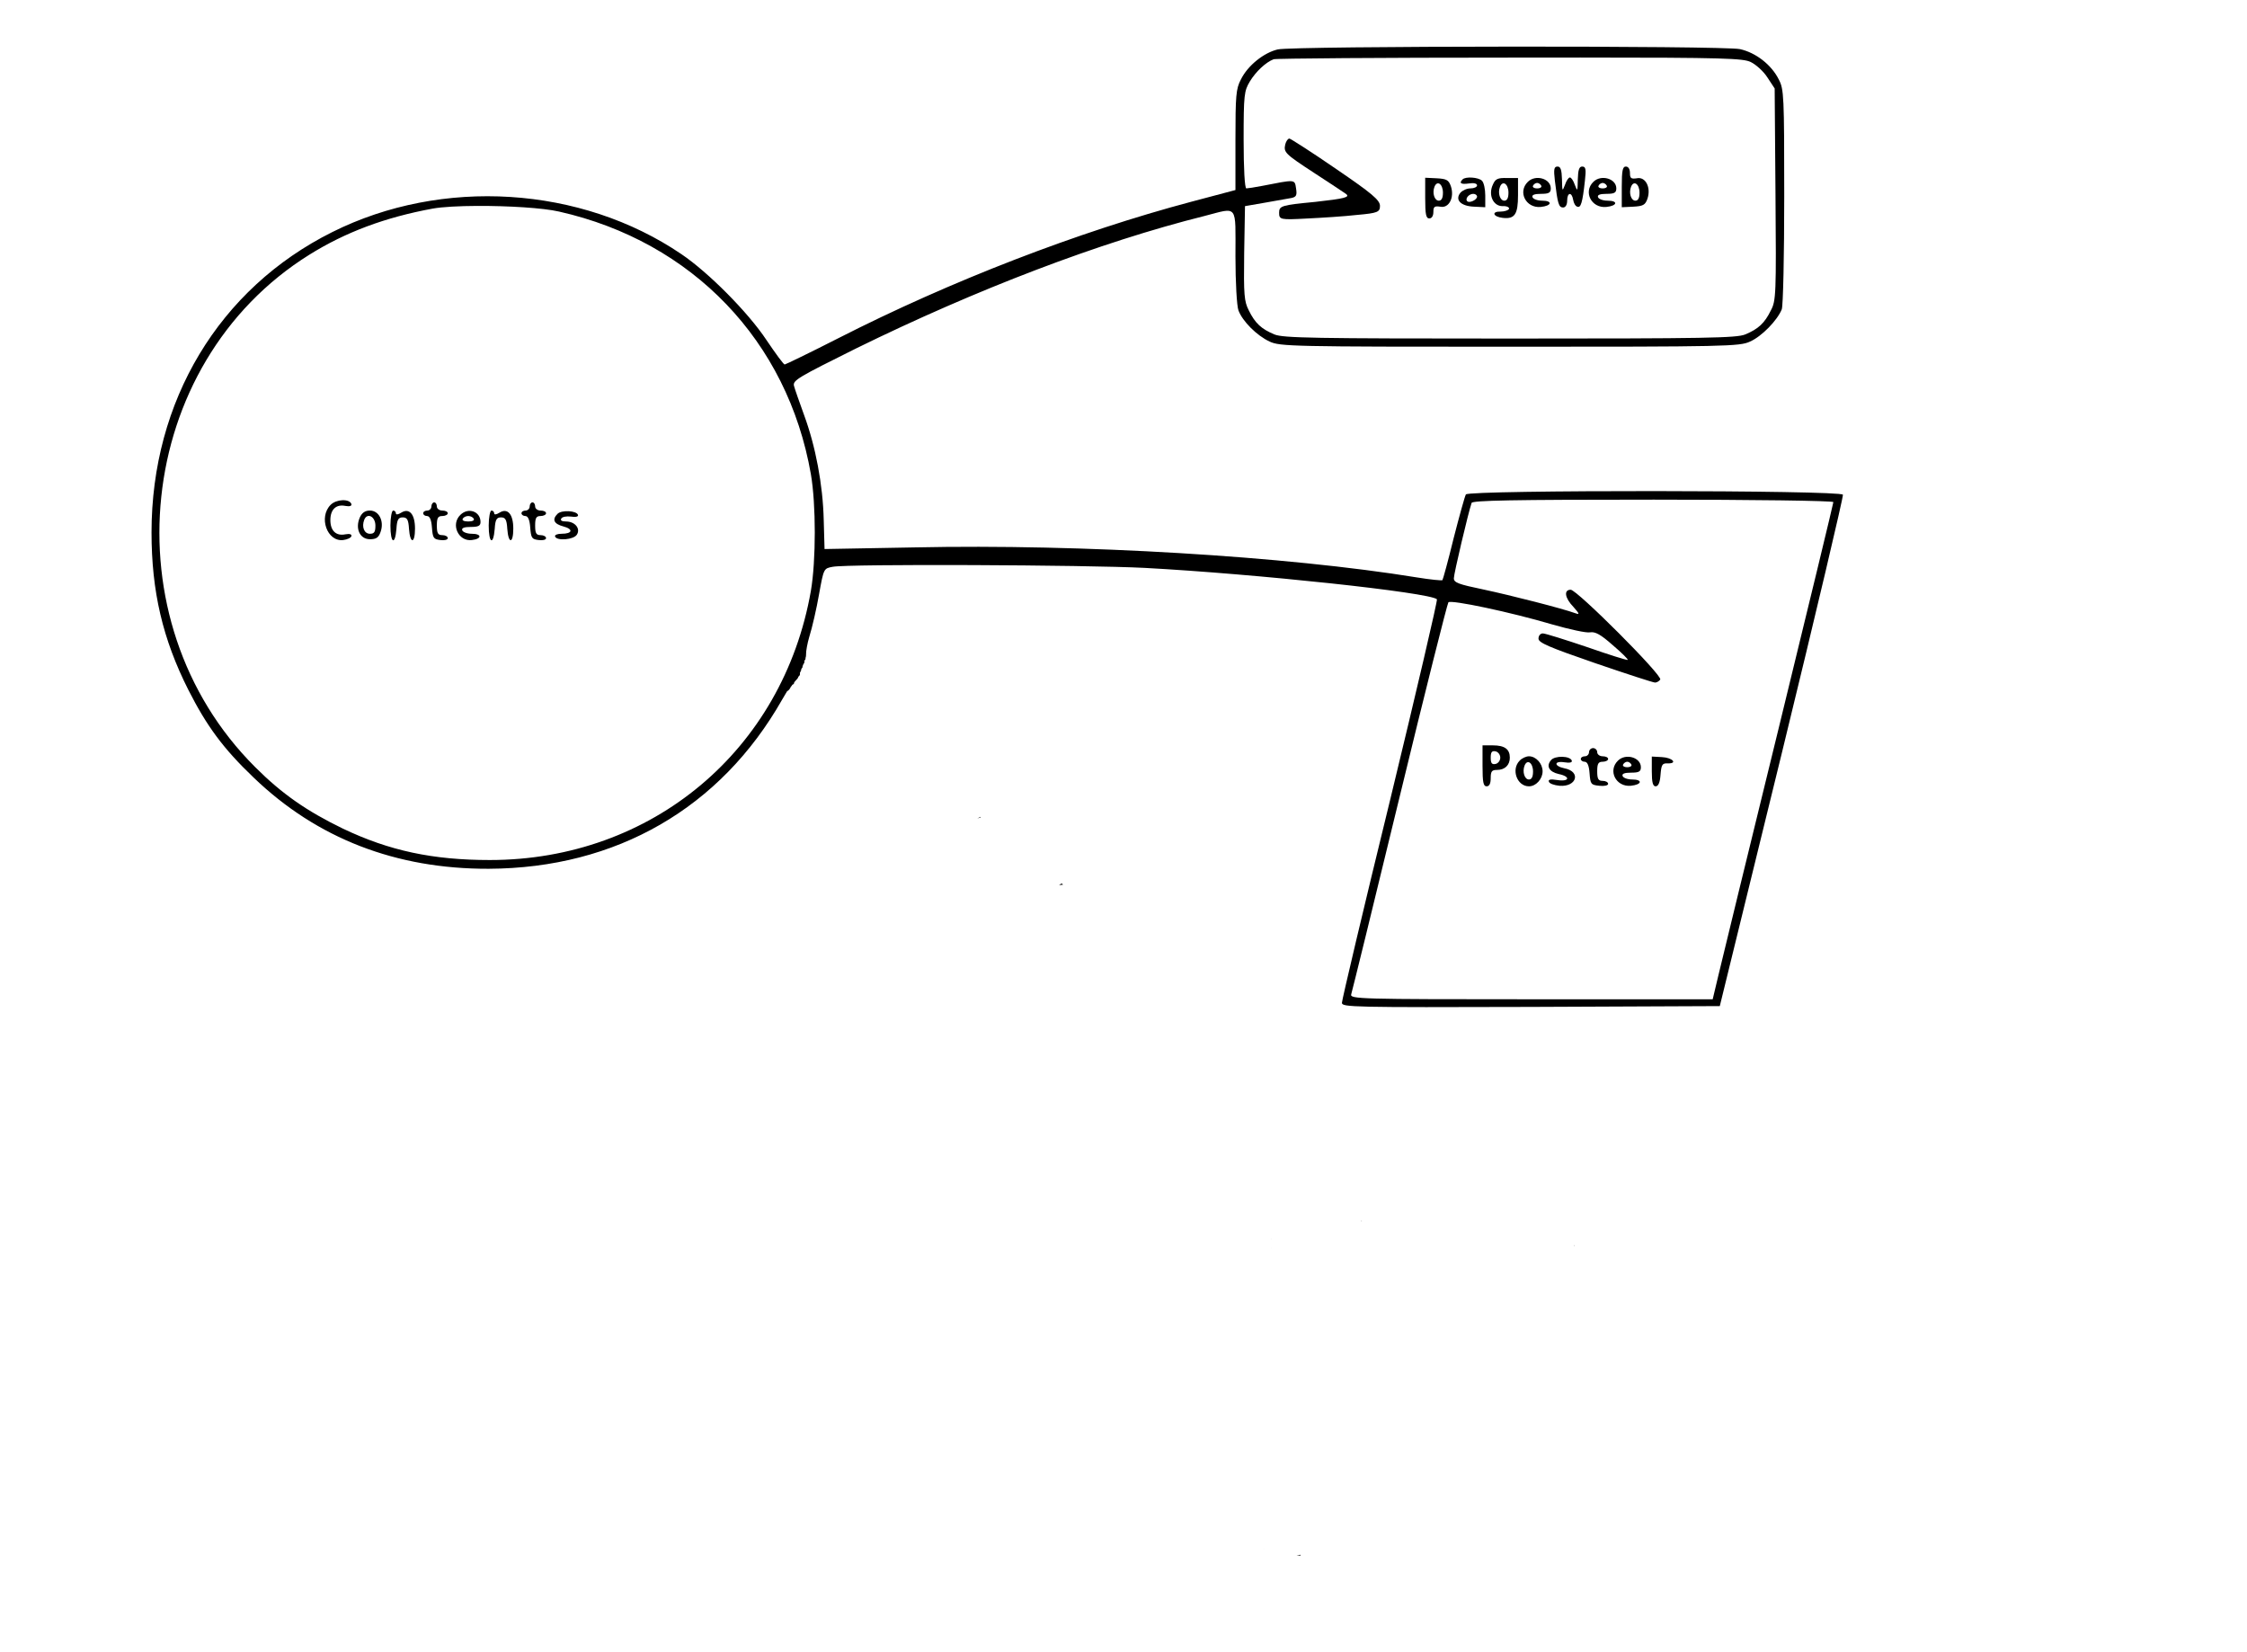 <?xml version="1.0" encoding="UTF-8" standalone="no"?>
<svg
   xmlns:dc="http://purl.org/dc/elements/1.1/"
   xmlns:cc="http://creativecommons.org/ns#"
   xmlns:rdf="http://www.w3.org/1999/02/22-rdf-syntax-ns#"
   xmlns:svg="http://www.w3.org/2000/svg"
   xmlns="http://www.w3.org/2000/svg"
   xmlns:sodipodi="http://sodipodi.sourceforge.net/DTD/sodipodi-0.dtd"
   xmlns:inkscape="http://www.inkscape.org/namespaces/inkscape"
   version="1.0"
   width="823pt"
   height="605pt"
   viewBox="0 0 823 605"
   preserveAspectRatio="xMidYMid meet"
   id="svg68"
   sodipodi:docname="disperse_2.svg"
   inkscape:version="0.92.5 (0.92.5+68)">
  <defs
     id="defs72" />
  <sodipodi:namedview
     pagecolor="#ffffff"
     bordercolor="#666666"
     borderopacity="1"
     objecttolerance="10"
     gridtolerance="10"
     guidetolerance="10"
     inkscape:pageopacity="0"
     inkscape:pageshadow="2"
     inkscape:window-width="1368"
     inkscape:window-height="828"
     id="namedview70"
     showgrid="false"
     inkscape:zoom="0.41374512"
     inkscape:cx="354.28433"
     inkscape:cy="495.35295"
     inkscape:window-x="0"
     inkscape:window-y="27"
     inkscape:window-maximized="0"
     inkscape:current-layer="svg68" />
  <path
     id="path2"
     style="fill:#000000;stroke:none;stroke-width:0.1"
     d="m 552.538,17.076 c -40.837,0.025 -81.638,0.374 -84.538,1.024 -5.1,1.2 -11,5.901 -13.5,11.001 -1.8,3.4 -2,5.9 -2,22.2 v 18.3 l -16.201,4.299 c -41.4,11 -87.899,28.9 -129.299,50 -10.4,5.3 -19.301,9.601 -19.601,9.601 -0.4,0 -3.399,-4.1 -6.699,-9 -6.7,-10.1 -21.2,-24.7 -31.1,-31.4 C 212.801,68.1 161.901,64.901 121.701,85 80.201,105.7 55.5,146.9 55.5,195 c 0,21.6 4.1,39.1 13.5,57.7 6.7,13.2 12.7,21.399 23.9,32.099 23.2,22.3 52.099,33.501 86.099,33.401 46.7,-0.2 84.9,-22.201 107.5,-62.001 1.172,-2.052 2.247,-3.787 3.177,-5.152 -0.044,-0.138 -0.084,-0.277 -0.129,-0.415 0.256,-1.401 0.223,-2.81 0.171,-4.222 -0.058,-2.356 -0.063,0.448 2.887,-3.343 -0.23,-0.614 -0.227,-0.98 0.047,-1.264 -0.146,0.059 -0.228,0.065 -0.166,-0.043 0.293,-0.51 1.033,-0.564 1.573,-0.797 0.31,-0.134 0.861,-0.599 1.005,-0.375 0.2,-2.47 0.631,-4.904 1.333,-7.291 1.1,-3.5 2.701,-10.5 3.601,-15.7 1.7,-9.4 1.7,-9.399 5,-9.999 5.5,-1.1 93.001,-0.7 114.201,0.4 40.9,2.2 104.599,8.999 107.099,11.499 0.3,0.3 -7.399,33.301 -17.099,73.301 -9.8,40 -17.7,73.499 -17.7,74.499 0,1.6 3.799,1.7 69.199,1.5 l 69.201,-0.299 22.8,-93 c 12.5,-51.2 22.499,-93.601 22.299,-94.301 -0.6,-1.7 -137,-1.8 -138.1,-0.1 -0.4,0.7 -2.4,7.9 -4.5,16.1 -2,8.2 -3.9,15.1 -4.1,15.3 -0.2,0.2 -4.4,-0.2 -9.3,-1 -48,-7.8 -122.8,-12.3 -184,-11 l -33,0.599 -0.299,-10.6 c -0.3,-13 -3.001,-27.1 -7.201,-38.5 -1.7,-4.7 -3.4,-9.499 -3.7,-10.699 -0.5,-2 1.7,-3.201 22.8,-13.701 44,-21.6 89.201,-38.9 127.601,-48.5 12.4,-3.2 11.3,-4.601 11.3,14.799 0,9.5 0.5,18.2 1.1,19.8 1.5,4 6.699,9.201 11.399,11.401 3.8,1.8 8.3,1.9 88,1.9 79.1,0 84.199,-0.1 87.999,-1.9 4.3,-1.9 10,-7.801 11.6,-11.801 0.5,-1.3 0.901,-19.699 0.901,-41.399 0,-36.8 -0.101,-39.2 -2.001,-42.8 -2.7,-5.4 -8.4,-9.801 -14.2,-11.101 -3.05,-0.65 -43.924,-0.949 -84.762,-0.924 z m 26.065,4.003 c 53.245,-0.008 59.797,0.309 62.597,1.622 1.9,0.9 4.7,3.399 6.1,5.599 l 2.7,4.1 0.3,38.701 c 0.3,36.7 0.201,39.099 -1.699,42.599 -2.3,4.7 -4.6,6.801 -9.4,8.801 -3.2,1.3 -14.2,1.5 -86.2,1.5 -72,0 -83,-0.2 -86.2,-1.5 -4.8,-2 -7.1,-4.101 -9.4,-8.801 -1.7,-3.3 -1.901,-5.6 -1.701,-20.9 l 0.3,-17.3 7.5,-1.299 c 4.1,-0.7 8.401,-1.501 9.601,-1.701 1.7,-0.4 2,-1 1.6,-3.5 -0.5,-3.4 -0.2,-3.299 -12.5,-0.899 -2.6,0.5 -5.201,0.899 -5.701,0.899 -0.6,0 -0.999,-7.199 -0.999,-17.799 0,-16.6 0.2,-17.901 2.3,-21.401 2.2,-3.6 5.8,-6.999 8.7,-8.099 0.8,-0.3 39.7,-0.601 86.3,-0.601 9.637,-0.013 18.197,-0.019 25.803,-0.021 z M 174.863,75.42 c 11.147,-0.046 24,0.705 29.937,2.08 48.8,11 83.7,47.399 92.2,96.199 1.9,11 1.9,31.6 0,42.7 -10.2,58.3 -58.201,98.6 -117.601,98.6 -20.9,0 -36.799,-3.4 -53.799,-11.5 -13.2,-6.4 -22.301,-12.7 -32.101,-22.5 -54.1,-53.9 -44.3,-147.699 19.8,-187.699 13.3,-8.3 27.801,-13.7 45.201,-16.9 3.6,-0.637 9.674,-0.952 16.362,-0.98 z M 605.5,183 c 36.3,0 66,0.399 66,0.899 0,0.4 -9.001,37.701 -20.001,82.701 -11,45 -21,85.801 -22.1,90.601 l -2.099,8.799 H 560.799 c -62.8,0 -66.399,-0.1 -65.899,-1.8 0.3,-0.9 8.3,-33.399 17.7,-72.199 9.4,-38.8 17.5,-70.901 17.9,-71.401 1,-1 22.8,3.601 38,8.101 6.3,1.8 12.6,3.2 13.9,2.9 1.9,-0.3 3.9,0.799 8.3,4.699 3.2,2.7 5.7,5.201 5.5,5.401 -0.2,0.2 -6.9,-1.901 -14.9,-4.701 -8,-2.7 -15.3,-5 -16.2,-5 -0.9,0 -1.6,0.8 -1.6,1.9 0,1.5 3.699,3.1 20.799,9 11.4,3.9 21.201,7.1 21.901,7.1 0.6,0 1.5,-0.5 1.9,-1.1 0.9,-1.5 -30.501,-32.9 -32.801,-32.9 -2.6,0 -2.2,3 1,6.3 2.2,2.5 2.4,2.9 0.7,2.3 -4.6,-1.7 -23.8,-6.6 -33.7,-8.7 -9.1,-1.9 -10.8,-2.5 -10.8,-4.1 0,-1.7 5.3,-24.101 6.5,-27.601 0.3,-0.9 14.501,-1.2 66.501,-1.2 z M 359.082,299.188 c -0.376,0.2 -0.75,0.402 -1.125,0.602 0.438,-0.152 0.869,-0.307 1.305,-0.457 -0.059,-0.048 -0.121,-0.097 -0.18,-0.145 z m 29.764,24.395 c -0.324,0.19 -0.617,0.377 -0.952,0.568 0.413,-0.034 0.826,-0.058 1.239,-0.095 0.075,-0.019 0.137,-0.037 0.211,-0.056 -0.166,-0.139 -0.332,-0.279 -0.498,-0.417 z m 109.764,123.372 c 0.002,0.15 0.007,0.291 0.129,0.321 0.023,0.006 0.038,-10e-4 0.047,-0.016 -0.05,-0.093 -0.117,-0.204 -0.176,-0.305 z m -33.079,6.833 c 3.9e-4,0.014 -4e-4,0.029 0,0.044 0.033,0.022 0.069,0.042 0.104,0.064 1e-4,-0.013 -9e-5,-0.025 0,-0.038 -0.039,-0.026 -0.063,-0.044 -0.104,-0.07 z m 111.189,2.137 c -0.072,0.143 -0.142,0.286 -0.212,0.429 0.009,0.038 0.014,0.045 0.023,0.082 0.092,-0.167 0.174,-0.354 0.189,-0.511 z m -111.116,1.014 c 0.002,0.121 0.002,0.275 0.005,0.447 7.5e-4,-0.16 0.002,-0.287 0.003,-0.445 -0.002,-5.7e-4 -0.005,-7.1e-4 -0.007,-0.002 z m -2.651,110.238 c -0.002,0.005 -0.008,0.02 -0.01,0.025 0.025,0.116 0.046,0.211 0.038,0.125 -0.004,-0.044 -0.021,-0.103 -0.028,-0.149 z m 13.352,2.269 c -0.468,0.093 -0.936,0.191 -1.403,0.287 0.474,0.005 0.92,0.01 1.424,0.015 -0.008,-0.101 -0.012,-0.201 -0.021,-0.302 z"
     inkscape:connector-curvature="0" />
  <path
     style="fill:#000000;stroke:none;stroke-width:0.103"
     inkscape:connector-curvature="0"
     id="path4"
     d="m 470.748,52.87 c -0.642,2.916 -0.161,3.446 10.599,10.47 5.3,3.446 10.519,6.892 11.643,7.687 1.606,1.193 -0.482,1.723 -11.242,2.916 C 469.303,75.135 468.5,75.4 468.5,77.918 c 0,2.518 0.401,2.651 10.117,2.12 5.54,-0.265 13.891,-0.795 18.468,-1.325 7.548,-0.663 8.351,-1.06 8.351,-3.313 0,-2.12 -3.051,-4.639 -16.059,-13.518 -8.833,-6.096 -16.541,-11 -17.103,-11.132 -0.562,0 -1.204,0.928 -1.526,2.12 z" />
  <path
     style="fill:#000000;stroke:none;stroke-width:0.1"
     inkscape:connector-curvature="0"
     id="path6"
     d="m 569.5,66.2 c 1,8.3 1.4,9.8 3,9.8 0.9,0 1.5,-1 1.5,-2.5 0,-3.1 1.7,-3.3 2.2,-0.3 0.2,1.2 0.8,2.3 1.5,2.5 1.3,0.5 1.9,-1.3 2.8,-9.5 0.5,-4.3 0.3,-5.2 -1,-5.2 -1.1,0 -1.5,1.2 -1.6,4.7 -0.1,4.4 -0.1,4.6 -1.1,2 -0.5,-1.5 -1.3,-2.7 -1.8,-2.7 -0.5,0 -1.3,1.2 -1.8,2.7 -1,2.6 -1,2.4 -1.1,-2 -0.1,-3.5 -0.5,-4.7 -1.6,-4.7 -1.3,0 -1.5,0.9 -1,5.2 z" />
  <path
     style="fill:#000000;stroke:none;stroke-width:0.1"
     inkscape:connector-curvature="0"
     id="path8"
     d="m 594,68.4 v 7.5 l 4.2,-0.2 c 3.6,-0.2 4.4,-0.6 5.2,-2.9 1.4,-4.1 -0.7,-8.2 -3.9,-7.5 -2.1,0.3 -2.5,0 -2.5,-1.9 0,-1.5 -0.6,-2.4 -1.5,-2.4 -1.2,0 -1.5,1.5 -1.5,7.4 z m 6.5,2.2 c 0,1.9 -0.5,2.9 -1.5,2.9 -1.6,0 -2.5,-2.8 -1.6,-5.1 1,-2.5 3.1,-1 3.1,2.2 z" />
  <path
     style="fill:#000000;stroke:none;stroke-width:0.1"
     inkscape:connector-curvature="0"
     id="path10"
     d="m 522,72.6 c 0,5.9 0.3,7.4 1.5,7.4 0.9,0 1.5,-0.9 1.5,-2.4 0,-1.9 0.4,-2.2 2.5,-1.9 3.2,0.7 5.3,-3.4 3.9,-7.5 -0.8,-2.3 -1.6,-2.7 -5.2,-2.9 L 522,65.1 Z m 6.5,-2 c 0,1.9 -0.5,2.9 -1.5,2.9 -1.6,0 -2.5,-2.8 -1.6,-5.1 1,-2.5 3.1,-1 3.1,2.2 z" />
  <path
     style="fill:#000000;stroke:none;stroke-width:0.1"
     inkscape:connector-curvature="0"
     id="path12"
     d="m 535.7,65.7 c -1.4,1.4 -0.6,1.9 2.3,1.5 1.8,-0.3 3,0 3,0.7 0,0.6 -1.1,1.1 -2.4,1.1 -1.3,0 -2.9,0.7 -3.7,1.6 -2.1,2.6 0.1,4.9 5,5.1 l 4.1,0.2 v -4.3 c 0,-2.3 -0.5,-4.7 -1.2,-5.4 -1.3,-1.3 -6,-1.6 -7.1,-0.5 z M 541,72 c 0,1.2 -2.8,2.5 -3.6,1.7 -0.9,-0.9 0.6,-2.7 2.2,-2.7 0.8,0 1.4,0.5 1.4,1 z" />
  <path
     style="fill:#000000;stroke:none;stroke-width:0.1"
     inkscape:connector-curvature="0"
     id="path14"
     d="m 546.8,67.6 c -1.8,3.8 0.1,7.9 3.5,7.9 1.5,-0.1 2.6,0.4 2.4,1 -0.2,0.5 -1.6,1 -3.1,1 -3.4,-0.1 -2.8,1.9 0.8,2.3 4.4,0.5 5.6,-1.3 5.6,-8.3 v -6.3 h -4 c -3.4,-0.1 -4.3,0.3 -5.2,2.4 z m 5.7,3 c 0,1.9 -0.5,2.9 -1.5,2.9 -1.6,0 -2.5,-2.8 -1.6,-5.1 1,-2.5 3.1,-1 3.1,2.2 z" />
  <path
     style="fill:#000000;stroke:none;stroke-width:0.1"
     inkscape:connector-curvature="0"
     id="path16"
     d="m 559.6,66.6 c -3.8,3.7 -0.7,9.7 4.7,9.2 4.1,-0.4 4.5,-2.3 0.5,-2.3 -1.7,0 -3.3,-0.6 -3.5,-1.3 -0.3,-0.8 0.7,-1.2 3.1,-1.2 2.9,0 3.6,-0.4 3.6,-2 0,-3.6 -5.6,-5.2 -8.4,-2.4 z m 4.9,1.4 c 0.3,0.5 -0.3,1 -1.5,1 -1.2,0 -1.8,-0.5 -1.5,-1 0.3,-0.6 1,-1 1.5,-1 0.5,0 1.2,0.4 1.5,1 z" />
  <path
     style="fill:#000000;stroke:none;stroke-width:0.1"
     inkscape:connector-curvature="0"
     id="path18"
     d="m 583.6,66.6 c -3.8,3.7 -0.7,9.7 4.7,9.2 4.1,-0.4 4.5,-2.3 0.5,-2.3 -1.7,0 -3.3,-0.6 -3.5,-1.3 -0.3,-0.8 0.7,-1.2 3.1,-1.2 2.9,0 3.6,-0.4 3.6,-2 0,-3.6 -5.6,-5.2 -8.4,-2.4 z m 4.9,1.4 c 0.3,0.5 -0.3,1 -1.5,1 -1.2,0 -1.8,-0.5 -1.5,-1 0.3,-0.6 1,-1 1.5,-1 0.5,0 1.2,0.4 1.5,1 z" />
  <path
     style="fill:#000000;stroke:none;stroke-width:0.1"
     inkscape:connector-curvature="0"
     id="path20"
     d="m 121.1,184.9 c -4.5,4.5 -1.3,13.6 4.6,12.9 1.5,-0.2 2.8,-0.8 3,-1.4 0.2,-0.7 -0.6,-1 -2.2,-0.7 -3.4,0.7 -5.5,-1.3 -5.5,-5.2 0,-3.9 2.1,-5.9 5.5,-5.2 1.6,0.3 2.4,0 2.2,-0.7 -0.7,-2 -5.5,-1.8 -7.6,0.3 z" />
  <path
     style="fill:#000000;stroke:none;stroke-width:0.1"
     inkscape:connector-curvature="0"
     id="path22"
     d="m 158,185.5 c 0,0.8 -0.7,1.5 -1.5,1.5 -0.8,0 -1.5,0.4 -1.5,1 0,0.5 0.6,1 1.4,1 1,0 1.6,1.4 1.8,4.2 0.3,3.9 0.6,4.3 3.1,4.6 1.5,0.2 2.7,-0.1 2.7,-0.7 0,-0.6 -0.9,-1.1 -2,-1.1 -1.6,0 -2,-0.7 -2,-3.5 0,-2.8 0.4,-3.5 2,-3.5 1.1,0 2,-0.5 2,-1 0,-0.6 -0.9,-1 -2,-1 -1.1,0 -2,-0.7 -2,-1.5 0,-0.8 -0.4,-1.5 -1,-1.5 -0.5,0 -1,0.7 -1,1.5 z" />
  <path
     style="fill:#000000;stroke:none;stroke-width:0.1"
     inkscape:connector-curvature="0"
     id="path24"
     d="m 194,185.5 c 0,0.8 -0.7,1.5 -1.5,1.5 -0.8,0 -1.5,0.4 -1.5,1 0,0.5 0.6,1 1.4,1 1,0 1.6,1.4 1.8,4.2 0.3,3.9 0.6,4.3 3.1,4.6 1.5,0.2 2.7,-0.1 2.7,-0.7 0,-0.6 -0.9,-1.1 -2,-1.1 -1.6,0 -2,-0.7 -2,-3.5 0,-2.8 0.4,-3.5 2,-3.5 1.1,0 2,-0.5 2,-1 0,-0.6 -0.9,-1 -2,-1 -1.1,0 -2,-0.7 -2,-1.5 0,-0.8 -0.4,-1.5 -1,-1.5 -0.5,0 -1,0.7 -1,1.5 z" />
  <path
     style="fill:#000000;stroke:none;stroke-width:0.1"
     inkscape:connector-curvature="0"
     id="path26"
     d="m 131.8,189.5 c -1.8,4.1 0,8 3.7,8 2.3,0 3.2,-0.6 3.9,-2.7 1.4,-3.9 -0.6,-7.8 -3.9,-7.8 -1.8,0 -2.9,0.8 -3.7,2.5 z m 5.7,3 c 0,2.3 -0.4,3 -2,3 -2.1,0 -3.1,-2.5 -2.1,-5.1 1.1,-2.8 4.1,-1.2 4.1,2.1 z" />
  <path
     style="fill:#000000;stroke:none;stroke-width:0.1"
     inkscape:connector-curvature="0"
     id="path28"
     d="m 143,192.5 c 0,6.5 1.7,7.4 2.2,1.2 0.2,-3.4 0.7,-4.2 2.3,-4.2 1.6,0 2.1,0.8 2.3,4.2 0.4,5.6 2.2,5.5 2.2,-0.1 0,-5.3 -2.1,-7.7 -5.1,-5.8 -1.1,0.7 -1.9,0.8 -1.9,0.2 0,-0.5 -0.4,-1 -1,-1 -0.5,0 -1,2.5 -1,5.5 z" />
  <path
     style="fill:#000000;stroke:none;stroke-width:0.1"
     inkscape:connector-curvature="0"
     id="path30"
     d="m 168.6,188.6 c -3.6,3.5 -0.7,9.8 4.2,9.2 3.7,-0.4 3.8,-2.3 0,-2.3 -1.7,0 -3.3,-0.6 -3.5,-1.3 -0.3,-0.8 0.7,-1.2 3.1,-1.2 2.8,0 3.6,-0.4 3.6,-1.8 0,-3.9 -4.5,-5.5 -7.4,-2.6 z m 4.9,1.4 c 0.4,0.6 -0.5,1 -2,1 -1.5,0 -2.4,-0.4 -2,-1 0.3,-0.6 1.2,-1 2,-1 0.8,0 1.7,0.4 2,1 z" />
  <path
     style="fill:#000000;stroke:none;stroke-width:0.1"
     inkscape:connector-curvature="0"
     id="path32"
     d="m 179,192.5 c 0,6.5 1.7,7.4 2.2,1.2 0.2,-3.4 0.7,-4.2 2.3,-4.2 1.6,0 2.1,0.8 2.3,4.2 0.4,5.6 2.2,5.5 2.2,-0.1 0,-5.3 -2.1,-7.7 -5.1,-5.8 -1.1,0.7 -1.9,0.8 -1.9,0.2 0,-0.5 -0.4,-1 -1,-1 -0.5,0 -1,2.5 -1,5.5 z" />
  <path
     style="fill:#000000;stroke:none;stroke-width:0.1"
     inkscape:connector-curvature="0"
     id="path34"
     d="m 204.2,188.2 c -2.1,2.1 -1.3,3.7 2.1,4.6 3.8,1 3.4,2.7 -0.6,2.7 -1.5,0 -2.6,0.4 -2.4,1 0.6,1.7 6.9,1.2 8,-0.7 1.4,-2.2 -0.7,-4.8 -4,-4.8 -1.5,0 -2.2,-0.4 -1.7,-1.1 0.3,-0.6 1.9,-0.9 3.5,-0.7 1.8,0.3 2.8,0 2.6,-0.6 -0.5,-1.6 -6,-1.9 -7.5,-0.4 z" />
  <path
     style="fill:#000000;stroke:none;stroke-width:0.1"
     inkscape:connector-curvature="0"
     id="path36"
     d="m 543,280.5 c 0,6 0.3,7.5 1.5,7.5 1,0 1.5,-1 1.5,-3 0,-2.5 0.4,-3 2.3,-3 2.9,0 4.7,-1.8 4.7,-4.5 0,-3.1 -1.9,-4.5 -6.2,-4.5 H 543 Z m 6.5,-3 c 0,1.1 -0.8,2.1 -1.7,2.3 -1.4,0.3 -1.8,-0.3 -1.8,-2.3 0,-2 0.4,-2.6 1.8,-2.3 0.9,0.2 1.7,1.2 1.7,2.3 z" />
  <path
     style="fill:#000000;stroke:none;stroke-width:0.1"
     inkscape:connector-curvature="0"
     id="path38"
     d="m 582,275.5 c 0,0.8 -0.7,1.5 -1.5,1.5 -0.8,0 -1.5,0.4 -1.5,1 0,0.5 0.6,1 1.4,1 1,0 1.6,1.4 1.8,4.2 0.3,4 0.5,4.3 3.6,4.6 1.8,0.2 3.2,-0.1 3.2,-0.7 0,-0.6 -0.9,-1.1 -2,-1.1 -1.6,0 -2,-0.7 -2,-3.5 0,-2.8 0.4,-3.5 2,-3.5 1.1,0 2,-0.5 2,-1 0,-0.6 -0.9,-1 -2,-1 -1.1,0 -2,-0.7 -2,-1.5 0,-0.8 -0.7,-1.5 -1.5,-1.5 -0.8,0 -1.5,0.7 -1.5,1.5 z" />
  <path
     style="fill:#000000;stroke:none;stroke-width:0.1"
     inkscape:connector-curvature="0"
     id="path40"
     d="m 556.6,278.6 c -3.2,3.2 -1,9.4 3.4,9.4 2.6,0 5,-2.7 5,-5.5 0,-2.8 -2.4,-5.5 -5,-5.5 -1,0 -2.6,0.7 -3.4,1.6 z m 4.9,4 c 0,1.9 -0.5,2.9 -1.5,2.9 -1.6,0 -2.5,-2.8 -1.6,-5.1 1,-2.5 3.1,-1 3.1,2.2 z" />
  <path
     style="fill:#000000;stroke:none;stroke-width:0.1"
     inkscape:connector-curvature="0"
     id="path42"
     d="m 568.1,278.4 c -1.9,2.2 -0.7,4.3 2.8,5.1 4.4,0.9 4,2.9 -0.5,2.2 -2.5,-0.4 -3.4,-0.2 -3.1,0.6 0.2,0.7 1.9,1.3 3.9,1.5 6.3,0.5 8,-5.2 1.8,-6.4 -3.9,-0.8 -3.9,-2.8 0,-2.2 1.9,0.3 2.9,0.1 2.7,-0.6 -0.6,-1.8 -6.2,-1.9 -7.6,-0.2 z" />
  <path
     style="fill:#000000;stroke:none;stroke-width:0.1"
     inkscape:connector-curvature="0"
     id="path44"
     d="m 592.6,278.6 c -3.8,3.7 -0.7,9.7 4.7,9.2 4.1,-0.4 4.5,-2.3 0.5,-2.3 -1.7,0 -3.3,-0.6 -3.5,-1.3 -0.3,-0.8 0.7,-1.2 3.1,-1.2 2.9,0 3.6,-0.4 3.6,-2 0,-3.6 -5.6,-5.2 -8.4,-2.4 z m 4.9,1.4 c 0.3,0.5 -0.3,1 -1.5,1 -1.2,0 -1.8,-0.5 -1.5,-1 0.3,-0.6 1,-1 1.5,-1 0.5,0 1.2,0.4 1.5,1 z" />
  <path
     style="fill:#000000;stroke:none;stroke-width:0.1"
     inkscape:connector-curvature="0"
     id="path46"
     d="m 605,282.5 c 0,4.1 0.4,5.5 1.4,5.5 1,0 1.6,-1.4 1.8,-4.3 0.3,-3.6 0.6,-4.2 2.6,-4.1 3.8,0.1 1.8,-2.1 -2.1,-2.3 l -3.7,-0.2 z" />
  <path
     style="fill:none;stroke:#000000;stroke-width:0.75px;stroke-linecap:butt;stroke-linejoin:miter;stroke-opacity:1"
     d="m 293.566,240.59 c -0.066,-0.086 -0.102,-0.209 -0.199,-0.257 -0.048,-0.023 -0.033,0.118 0,0.16 0.045,0.058 0.222,0.026 0.199,0.097 -0.106,0.319 -0.352,0.573 -0.52,0.865 -0.059,0.104 -0.131,0.205 -0.16,0.32 -0.026,0.104 0.034,0.219 0,0.32 -0.024,0.072 -0.126,0.093 -0.16,0.16 -0.024,0.048 0.024,0.112 0,0.16 -0.034,0.068 -0.126,0.093 -0.16,0.16 -0.024,0.048 0.024,0.112 0,0.16 -0.034,0.068 -0.118,0.097 -0.16,0.16 -0.066,0.099 -0.094,0.221 -0.16,0.32 -0.042,0.063 -0.118,0.097 -0.16,0.16 -0.066,0.099 -0.094,0.221 -0.16,0.32 -0.042,0.063 -0.136,0.089 -0.16,0.16 -0.034,0.101 0.034,0.219 0,0.32 -0.024,0.072 -0.126,0.093 -0.16,0.16 -0.048,0.096 0.048,0.225 0,0.32 -0.034,0.068 -0.126,0.093 -0.16,0.16 -0.024,0.048 0.024,0.112 0,0.16 -0.034,0.068 -0.118,0.097 -0.16,0.16 -0.066,0.099 -0.107,0.214 -0.16,0.32 -0.213,0.427 -0.107,0.214 -0.32,0.641 -0.158,0.316 -0.299,0.658 -0.481,0.961 -0.099,0.165 -0.221,0.316 -0.32,0.481 -0.211,0.352 -0.235,0.794 -0.481,1.122 -0.645,0.86 -0.043,-0.293 -0.481,0.801 -0.035,0.087 -0.442,0.922 -0.481,0.961 -0.038,0.038 -0.122,-0.038 -0.16,0 -0.085,0.084 -0.122,0.207 -0.16,0.32 -0.017,0.051 0.038,0.122 0,0.16 -0.038,0.038 -0.138,-0.049 -0.16,0 -0.023,0.052 0.065,0.093 0.097,0.139"
     id="path185"
     inkscape:connector-curvature="0" />
  <path
     style="fill:none;stroke:#000000;stroke-width:0.75px;stroke-linecap:butt;stroke-linejoin:miter;stroke-opacity:1"
     d="m 291.154,241.805 c 0.204,0.044 0.403,0.139 0.611,0.131 0.075,-0.003 0.118,-0.097 0.16,-0.16 0.132,-0.199 0.177,-0.45 0.32,-0.641 0.091,-0.121 0.214,-0.214 0.32,-0.32 0.053,-0.053 0.085,-0.16 0.16,-0.16 0.053,0 0.02,0.111 0,0.16 -0.089,0.222 -0.214,0.427 -0.32,0.641 -0.214,0.427 -0.453,0.843 -0.641,1.282 -0.067,0.155 -0.085,0.33 -0.16,0.481 -0.024,0.048 0,-0.107 0,-0.16 0,-0.107 0,-0.214 0,-0.32 0,-0.255 0.027,-1.251 -0.451,-0.932 -0.417,0.278 -0.309,0.954 -0.51,1.413 -0.077,0.176 -0.234,0.308 -0.32,0.481 -0.048,0.096 0.105,0.32 -0.16,0.32 -0.053,0 0,-0.107 0,-0.16 0,-0.107 0,-0.214 0,-0.32 0,-0.267 -0.052,-0.539 0,-0.801 0.023,-0.117 0.131,-0.205 0.16,-0.32 0.026,-0.104 0,-0.214 0,-0.32 0.053,-0.107 0.122,-0.207 0.16,-0.32 0.032,-0.096 -0.083,-0.32 0.16,-0.32 0.053,0 0.053,0.16 0,0.16 -0.053,0 0,-0.214 0,-0.16 0,0.812 0.048,-0.191 -0.16,0.641 -0.22,0.88 0.294,-0.267 -0.16,0.641 -0.053,0.107 -0.27,0.274 -0.16,0.32 0.29,0.123 0.629,0.008 0.944,0.011"
     id="path187"
     inkscape:connector-curvature="0" />
  <path
     style="fill:none;stroke:#000000;stroke-width:1.19px;stroke-linecap:butt;stroke-linejoin:miter;stroke-opacity:1"
     d="m 290.514,244.795 c 1.358,0.093 0.283,0.928 0.473,1.367 0.05,0.115 0.201,0.151 0.237,0.273 0.05,0.173 0,0.365 0,0.547 0,0.091 0.035,0.192 0,0.273 -0.348,0.805 -0.237,-0.424 -0.237,0.82 0,0.091 0,-0.182 0,-0.273 0,-0.273 0,-0.547 0,-0.82 0,-0.273 0.057,-0.555 0,-0.82 -0.103,-0.476 -0.549,-0.884 -0.473,-1.367 0.102,-0.647 0.67,-1.066 0.946,-1.64 0.121,-0.252 0.158,-0.547 0.237,-0.82 0.079,-0.273 0.176,-0.541 0.237,-0.82 0.019,-0.088 -0.035,-0.192 0,-0.273 0.05,-0.115 0.187,-0.158 0.237,-0.273 0.035,-0.082 0,-0.182 0,-0.273 0,-0.182 -0.05,-0.374 0,-0.547 0.035,-0.122 0.17,-0.17 0.237,-0.273 0.171,-0.263 0.346,-0.526 0.473,-0.82 0.035,-0.082 -0.025,-0.187 0,-0.273 0.056,-0.193 0.181,-0.353 0.237,-0.547 0.025,-0.086 -0.079,-0.273 0,-0.273 0.079,0 -0.015,0.184 0,0.273 0.064,0.368 0.183,0.723 0.237,1.094 0.026,0.18 -0.038,0.37 0,0.547 0.043,0.198 0.194,0.349 0.237,0.547 0.038,0.177 0,0.365 0,0.547 0,0.182 0,0.365 0,0.547 0,0.091 0,0.182 0,0.273 0,0.091 0.056,0.209 0,0.273 -0.056,0.065 -0.181,-0.064 -0.237,0 -0.056,0.065 0.056,0.209 0,0.273 -0.125,0.144 -0.348,0.129 -0.473,0.273 -0.111,0.129 0.111,0.418 0,0.547 -0.056,0.065 -0.171,-0.051 -0.237,0 -0.186,0.143 -0.315,0.365 -0.473,0.547 -0.079,0.091 -0.187,0.158 -0.237,0.273 -0.035,0.082 0.056,0.209 0,0.273 -0.125,0.144 -0.306,0.209 -0.473,0.273 -0.308,0.119 -0.735,-0.012 -0.946,0.273 -0.325,0.438 -0.277,1.111 -0.473,1.64 -0.044,0.118 -0.187,0.158 -0.237,0.273 -0.035,0.082 0.044,0.198 0,0.273 -0.124,0.215 -0.373,0.316 -0.473,0.547 -0.071,0.163 0.071,0.384 0,0.547 -0.1,0.231 -0.349,0.332 -0.473,0.547 -0.087,0.152 0.071,0.384 0,0.547 -0.283,0.655 -0.473,-0.172 -0.473,0.547 0,0.091 -0.056,0.209 0,0.273 0.056,0.064 0.181,0.064 0.237,0 0.056,-0.064 -0.025,-0.187 0,-0.273 0.056,-0.193 0.139,-0.377 0.237,-0.547 0.062,-0.107 0.158,-0.182 0.237,-0.273 0.158,-0.182 0.349,-0.332 0.473,-0.547 0.087,-0.152 -0.071,-0.384 0,-0.547 0.1,-0.231 0.373,-0.316 0.473,-0.547 0.035,-0.082 -0.025,-0.187 0,-0.273 0.056,-0.193 0.194,-0.349 0.237,-0.547 0.266,-1.229 -0.586,0.262 0.237,-1.64 0.333,-0.769 0.756,-1.483 1.183,-2.187 0.128,-0.211 0.315,-0.365 0.473,-0.547 0.158,-0.182 0.315,-0.365 0.473,-0.547 0.079,-0.091 0.187,-0.158 0.237,-0.273 0.035,-0.082 -0.035,-0.192 0,-0.273 0.05,-0.115 0.187,-0.158 0.237,-0.273 0.035,-0.082 -0.056,-0.209 0,-0.273 0.056,-0.064 0.181,0.065 0.237,0 0.125,-0.144 0.131,-0.384 0.237,-0.547 0.134,-0.206 0.315,-0.365 0.473,-0.547 0.079,-0.091 0.137,-0.216 0.237,-0.273 0.071,-0.041 0.181,0.065 0.237,0 0.056,-0.064 -0.079,-0.273 0,-0.273 0.079,0 0,0.182 0,0.273 0,0.456 0.056,0.916 0,1.367 -0.246,1.989 -0.109,0.379 -0.473,1.64 -0.025,0.086 0.025,0.187 0,0.273 -0.056,0.193 -0.112,0.403 -0.237,0.547 -0.315,0.365 -0.237,-0.456 -0.237,0.273 0,0.641 0.056,-0.129 -0.237,0.547 -0.071,0.163 0.071,0.384 0,0.547 -0.05,0.115 -0.175,0.166 -0.237,0.273 -0.521,0.138 -0.125,0.562 -0.237,0.82 -0.05,0.115 -0.187,0.158 -0.237,0.273 -0.035,0.082 0.035,0.192 0,0.273 -0.05,0.115 -0.201,0.151 -0.237,0.273 -0.05,0.173 0,0.365 0,0.547 0,0.091 0.035,0.192 0,0.273 -0.1,0.231 -0.349,0.332 -0.473,0.547 -0.098,0.17 -0.139,0.377 -0.237,0.547 -0.124,0.214 -0.315,0.365 -0.473,0.547 -0.394,0.456 -0.789,0.911 -1.183,1.367 -0.079,0.091 -0.158,0.182 -0.237,0.273 -0.079,0.091 -0.187,0.158 -0.237,0.273 -0.035,0.082 0.056,0.209 0,0.273 -0.489,0.566 0.019,-0.864 -0.473,0.273 -0.035,0.082 0,0.182 0,0.273 -0.158,0.273 -0.272,0.588 -0.473,0.82 -0.056,0.064 -0.181,-0.065 -0.237,0 -0.056,0.064 0.079,0.273 0,0.273 -0.079,0 0,-0.182 0,-0.273 0,-0.182 0,-0.365 0,-0.547 0,-0.273 -0.057,-0.555 0,-0.82 0.027,-0.125 0.187,-0.158 0.237,-0.273 0.111,-0.258 0.144,-0.553 0.237,-0.82 0.065,-0.189 0.194,-0.349 0.237,-0.547 0.029,-0.133 -0.063,-0.949 0,-1.094 0.05,-0.115 0.158,-0.182 0.237,-0.273 0,-0.182 -0.038,-0.37 0,-0.547 0.195,-0.901 0.291,-0.246 0.71,-1.094 0.211,-0.426 0.31,-0.914 0.473,-1.367 0.231,-0.641 0.466,-1.28 0.71,-1.914 0.072,-0.186 0.171,-0.358 0.237,-0.547 0.093,-0.268 0.098,-0.58 0.237,-0.82 0.044,-0.076 0.181,0.065 0.237,0 0.056,-0.065 -0.035,-0.192 0,-0.273 0.05,-0.115 0.187,-0.158 0.237,-0.273 0.035,-0.082 -0.056,-0.209 0,-0.273 0.056,-0.064 0.181,-0.064 0.237,0 0.056,0.065 0,0.182 0,0.273 0,0.224 -0.051,1.19 0,1.367 0.056,0.193 0.194,0.349 0.237,0.547 0.057,0.265 0,0.547 0,0.82 0,0.091 0.035,0.192 0,0.273 -0.05,0.115 -0.187,0.158 -0.237,0.273 -0.059,0.136 0.037,1.423 0,1.64 -0.078,0.453 -0.472,1.501 -0.71,1.914 -0.186,0.322 -0.509,0.511 -0.71,0.82 -0.859,1.324 0.25,-0.015 -0.473,0.82 -0.079,0.091 -0.187,0.158 -0.237,0.273 -0.163,0.377 0.286,0.245 -0.237,0.547 -0.583,0.337 0.214,-0.794 -0.71,0.273 -0.125,0.144 -0.112,0.403 -0.237,0.547 -0.056,0.065 -0.181,-0.064 -0.237,0 -0.056,0.065 0.056,0.209 0,0.273 -0.056,0.064 -0.237,0.091 -0.237,0 0,-0.091 0.201,0.082 0.237,0 0.071,-0.163 -0.031,-0.368 0,-0.547 0.049,-0.283 0.144,-0.553 0.237,-0.82 0.429,-1.239 0.022,-0.038 0.473,-0.82 0.196,-0.339 0.278,-0.754 0.473,-1.094 0.062,-0.107 0.175,-0.166 0.237,-0.273 0.098,-0.17 0.112,-0.403 0.237,-0.547 0.056,-0.064 0.181,0.064 0.237,0 0.056,-0.064 -0.056,-0.209 0,-0.273 0.056,-0.064 0.201,0.082 0.237,0 0.071,-0.163 -0.05,-0.374 0,-0.547 0.035,-0.122 0.187,-0.158 0.237,-0.273 0.035,-0.082 -0.035,-0.192 0,-0.273 0.05,-0.115 0.187,-0.158 0.237,-0.273 0.064,-0.148 -0.065,-1.019 0,-1.094 0.056,-0.064 0.201,0.082 0.237,0 0.071,-0.163 -0.05,-0.374 0,-0.547 0.035,-0.122 0.158,-0.182 0.237,-0.273 0.158,-0.182 0.349,-0.332 0.473,-0.547 0.044,-0.076 -0.025,-0.187 0,-0.273 0.056,-0.193 0.139,-0.377 0.237,-0.547 0.062,-0.107 0.237,-0.145 0.237,-0.273 0,-0.091 -0.237,0.091 -0.237,0 0,-0.091 0.195,0.078 0.237,0 0.366,-0.685 0.614,-1.445 0.921,-2.168"
     id="path189"
     inkscape:connector-curvature="0" />
</svg>
